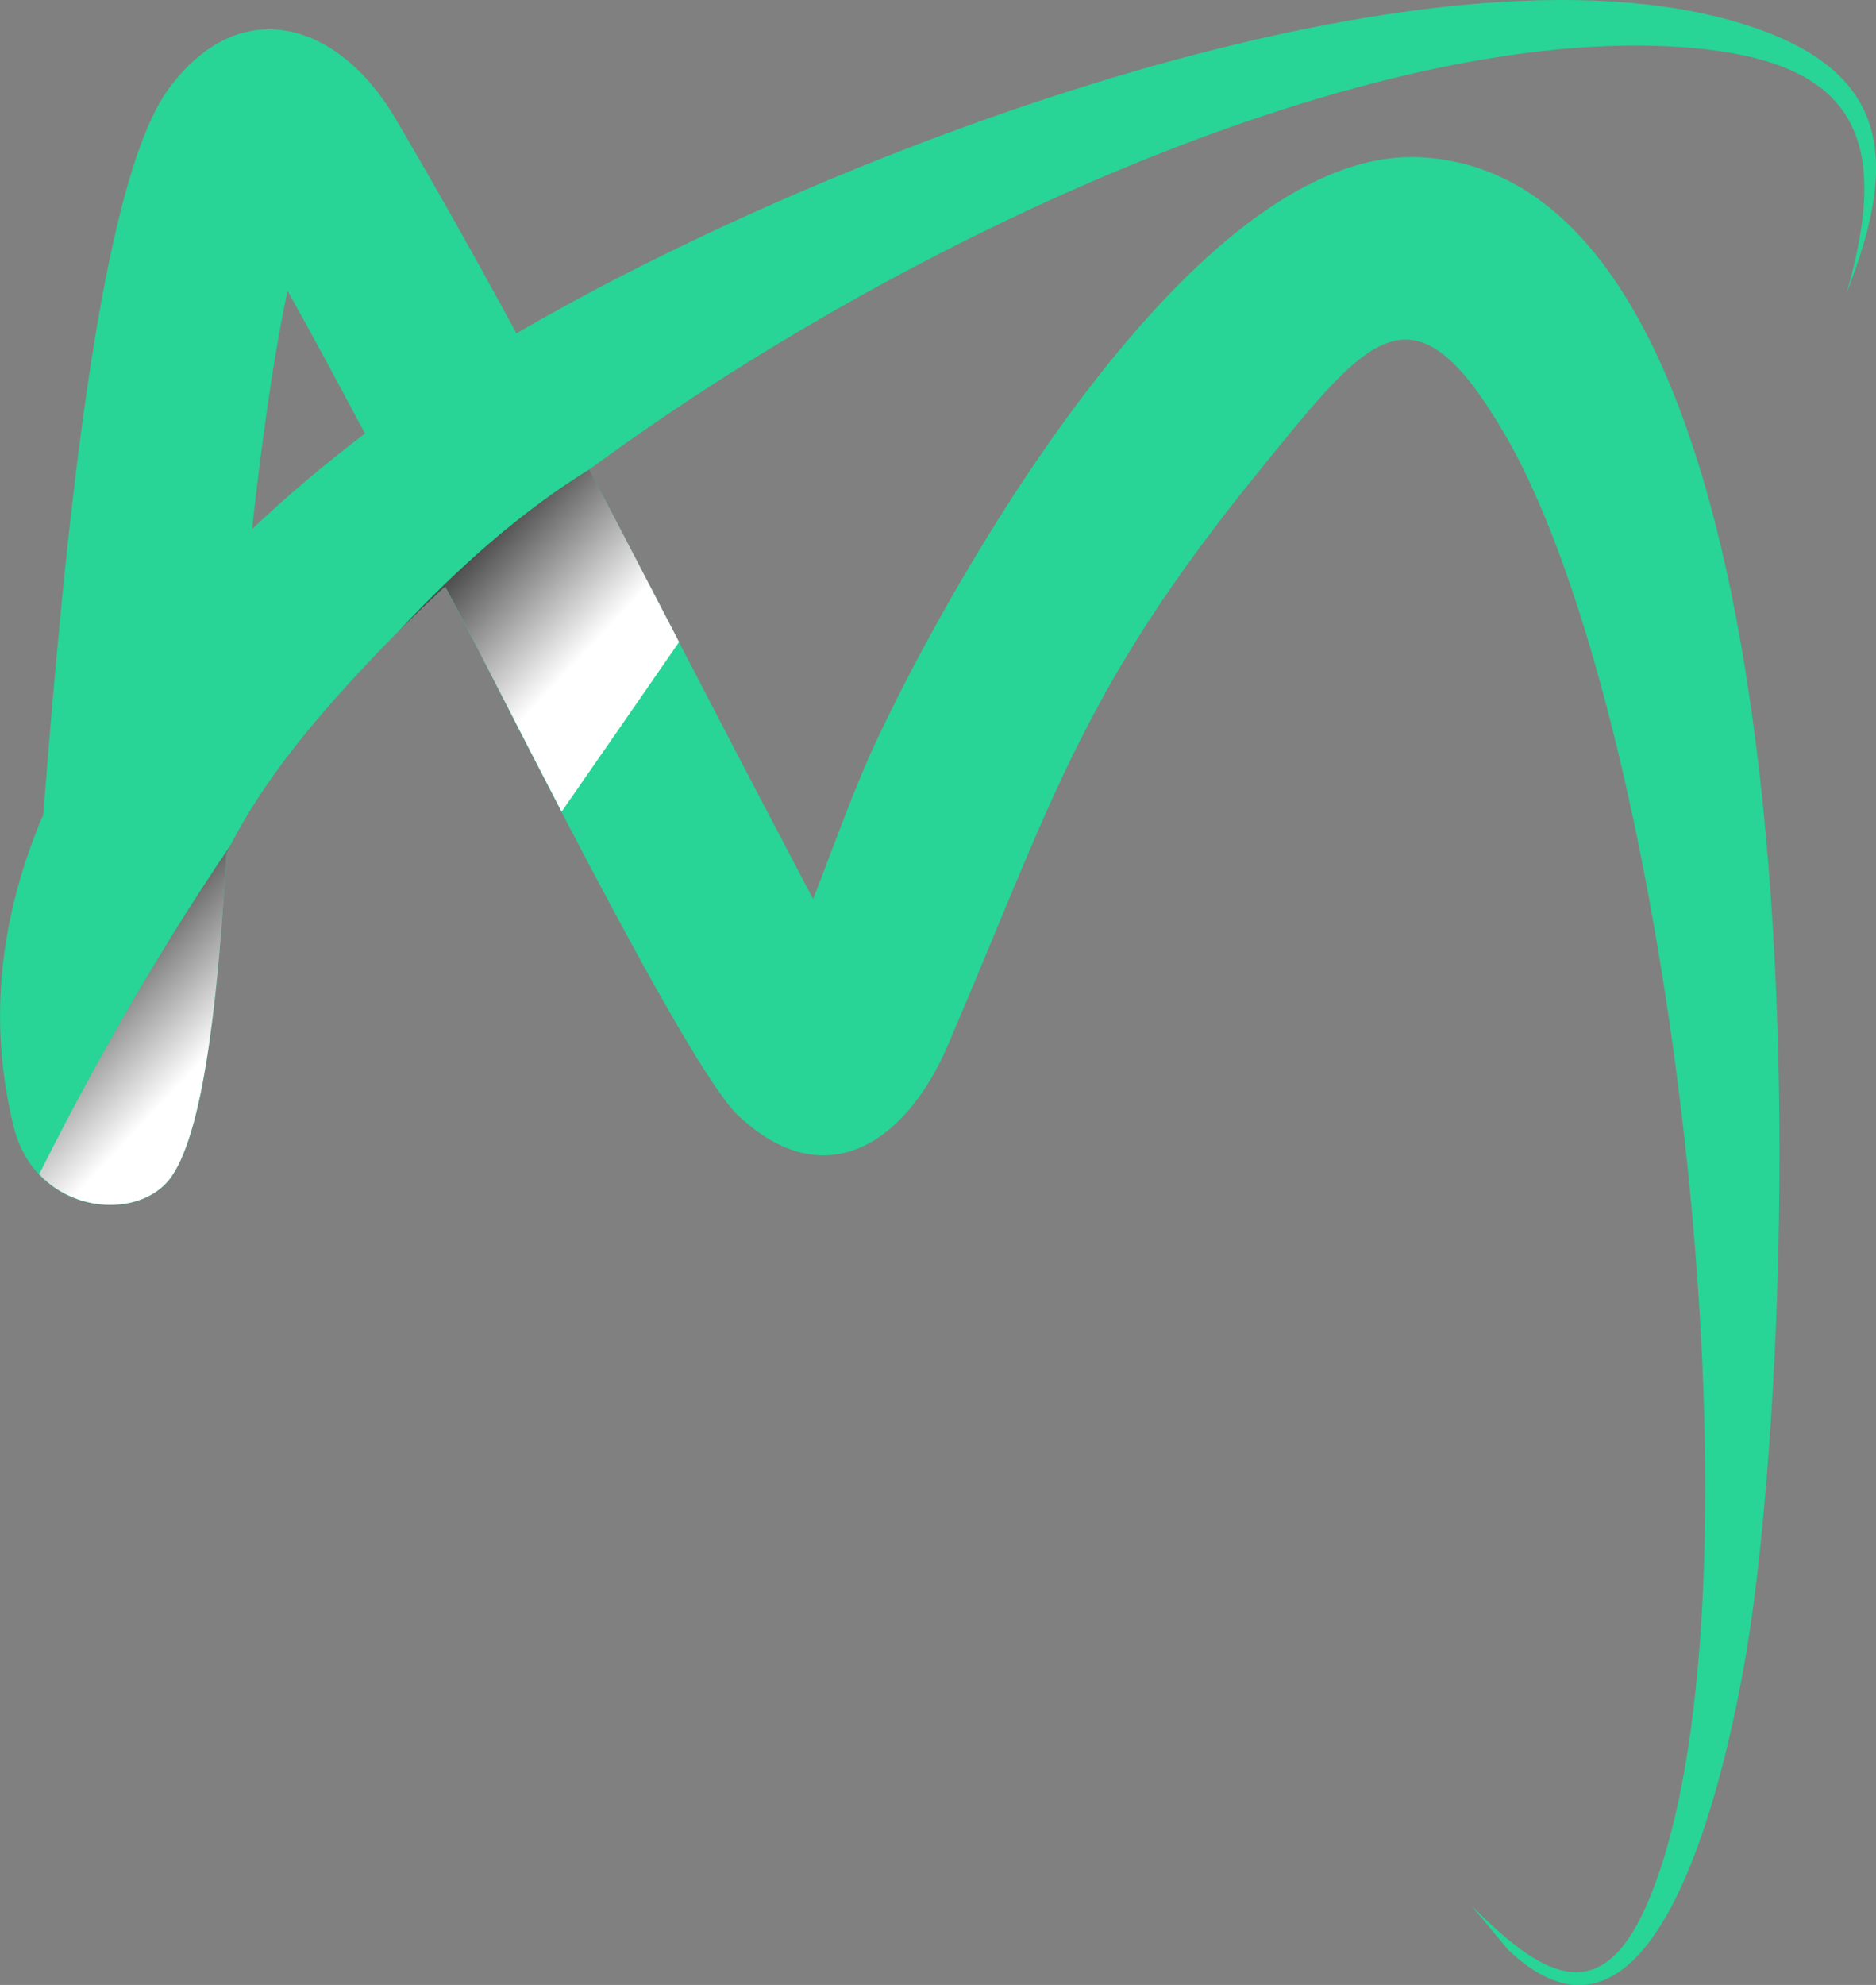 <?xml version="1.0" encoding="UTF-8"?>
<svg xmlns="http://www.w3.org/2000/svg" xmlns:xlink="http://www.w3.org/1999/xlink" viewBox="0 0 110.97 117.36">
  <rect x="0" y="0" width="110.97" height="117.36" fill="#808080" stroke="none"/>
  <defs>
    <style>
      .cls-1 {
        isolation: isolate;
      }

      .cls-2 {
        fill: url(#linear-gradient-2);
      }

      .cls-2, .cls-3, .cls-4 {
        fill-rule: evenodd;
      }

      .cls-5 {
        mix-blend-mode: multiply;
      }

      .cls-3 {
        fill: url(#linear-gradient);
      }

      .cls-4 {
        fill: #28d496;
      }
    </style>
    <linearGradient id="linear-gradient" x1="34.7" y1="38.51" x2="24.65" y2="29.08" gradientUnits="userSpaceOnUse">
      <stop offset="0" stop-color="#fff"/>
      <stop offset=".92" stop-color="#000"/>
    </linearGradient>
    <linearGradient id="linear-gradient-2" x1="11.63" y1="63.07" x2="1.59" y2="53.64" xlink:href="#linear-gradient"/>
  </defs>
  <g class="cls-1">
    <g id="Layer_2">
      <g id="Layer_1-2" data-name="Layer_1">
        <g>
          <path class="cls-4" d="M109.22,17.37c2.67-9.26.59-13.85-9.71-14.58-18.52-1.32-46.03,11.24-64.66,24.98,3.93,7.48,7.79,15.02,11.67,22.38.38.7.93,1.8,1.58,3,1.26-3.22,2.5-6.77,3.86-9.6,4.96-10.48,19.05-34.94,32.1-34.25,25.17,1.35,22.35,70.93,19.15,88.93-.84,4.75-4.83,25.76-14.01,17.04l-2.16-2.6c4.01,4,7.54,6.36,10.35-.01,7.72-17.56,1.55-69.9-8.35-86.93-5.45-9.39-8.02-5.93-14.48,2.02-10.58,13.02-12.2,19.36-18.49,34.05-2.48,5.8-7.28,8.98-12.41,4.15-3.07-2.89-14.04-25.06-16.83-30.34-.15-.28-.32-.59-.49-.92-1.33,1.21-2.58,2.42-3.72,3.6-3.71,3.87-7.08,7.78-9.22,12.16-.44,7.37-1.19,16.23-3.28,19.16-1.99,2.78-8.01,2.17-9.3-2.95-1.62-6.49-.72-12.73,1.74-18.5,1.25-15.97,3.25-37.28,7.43-42.93,4.23-5.72,10.05-3.92,13.39,1.76,2.45,4.16,4.83,8.41,7.17,12.72C49.48,8.68,84.47-4.35,103.08,1.41c8.9,2.75,9.2,8.14,6.14,15.95h0ZM21.59,25.64c-1.54-2.9-3.15-5.9-4.58-8.44-.88,4.09-1.57,9.33-2.1,14.08,2.15-2.03,4.4-3.92,6.67-5.64h0Z"/>
          <g class="cls-5">
            <path class="cls-3" d="M34.85,27.76c-3.99,2.46-7.77,5.8-11.29,9.58.88-.88,1.8-1.76,2.78-2.66.17.33.34.65.49.92,1.14,2.15,3.63,7.09,6.39,12.39,2.52-3.63,4.94-7.12,6.95-10.03-1.77-3.4-3.53-6.81-5.32-10.2Z"/>
            <path class="cls-2" d="M2.31,69.42c2.3,2.45,6.26,2.34,7.81.18,2.08-2.93,2.84-11.8,3.28-19.16.09-.19.2-.37.3-.56-4.88,7.17-8.79,14.36-11.38,19.54Z"/>
          </g>
        </g>
      </g>
    </g>
  </g>
</svg>